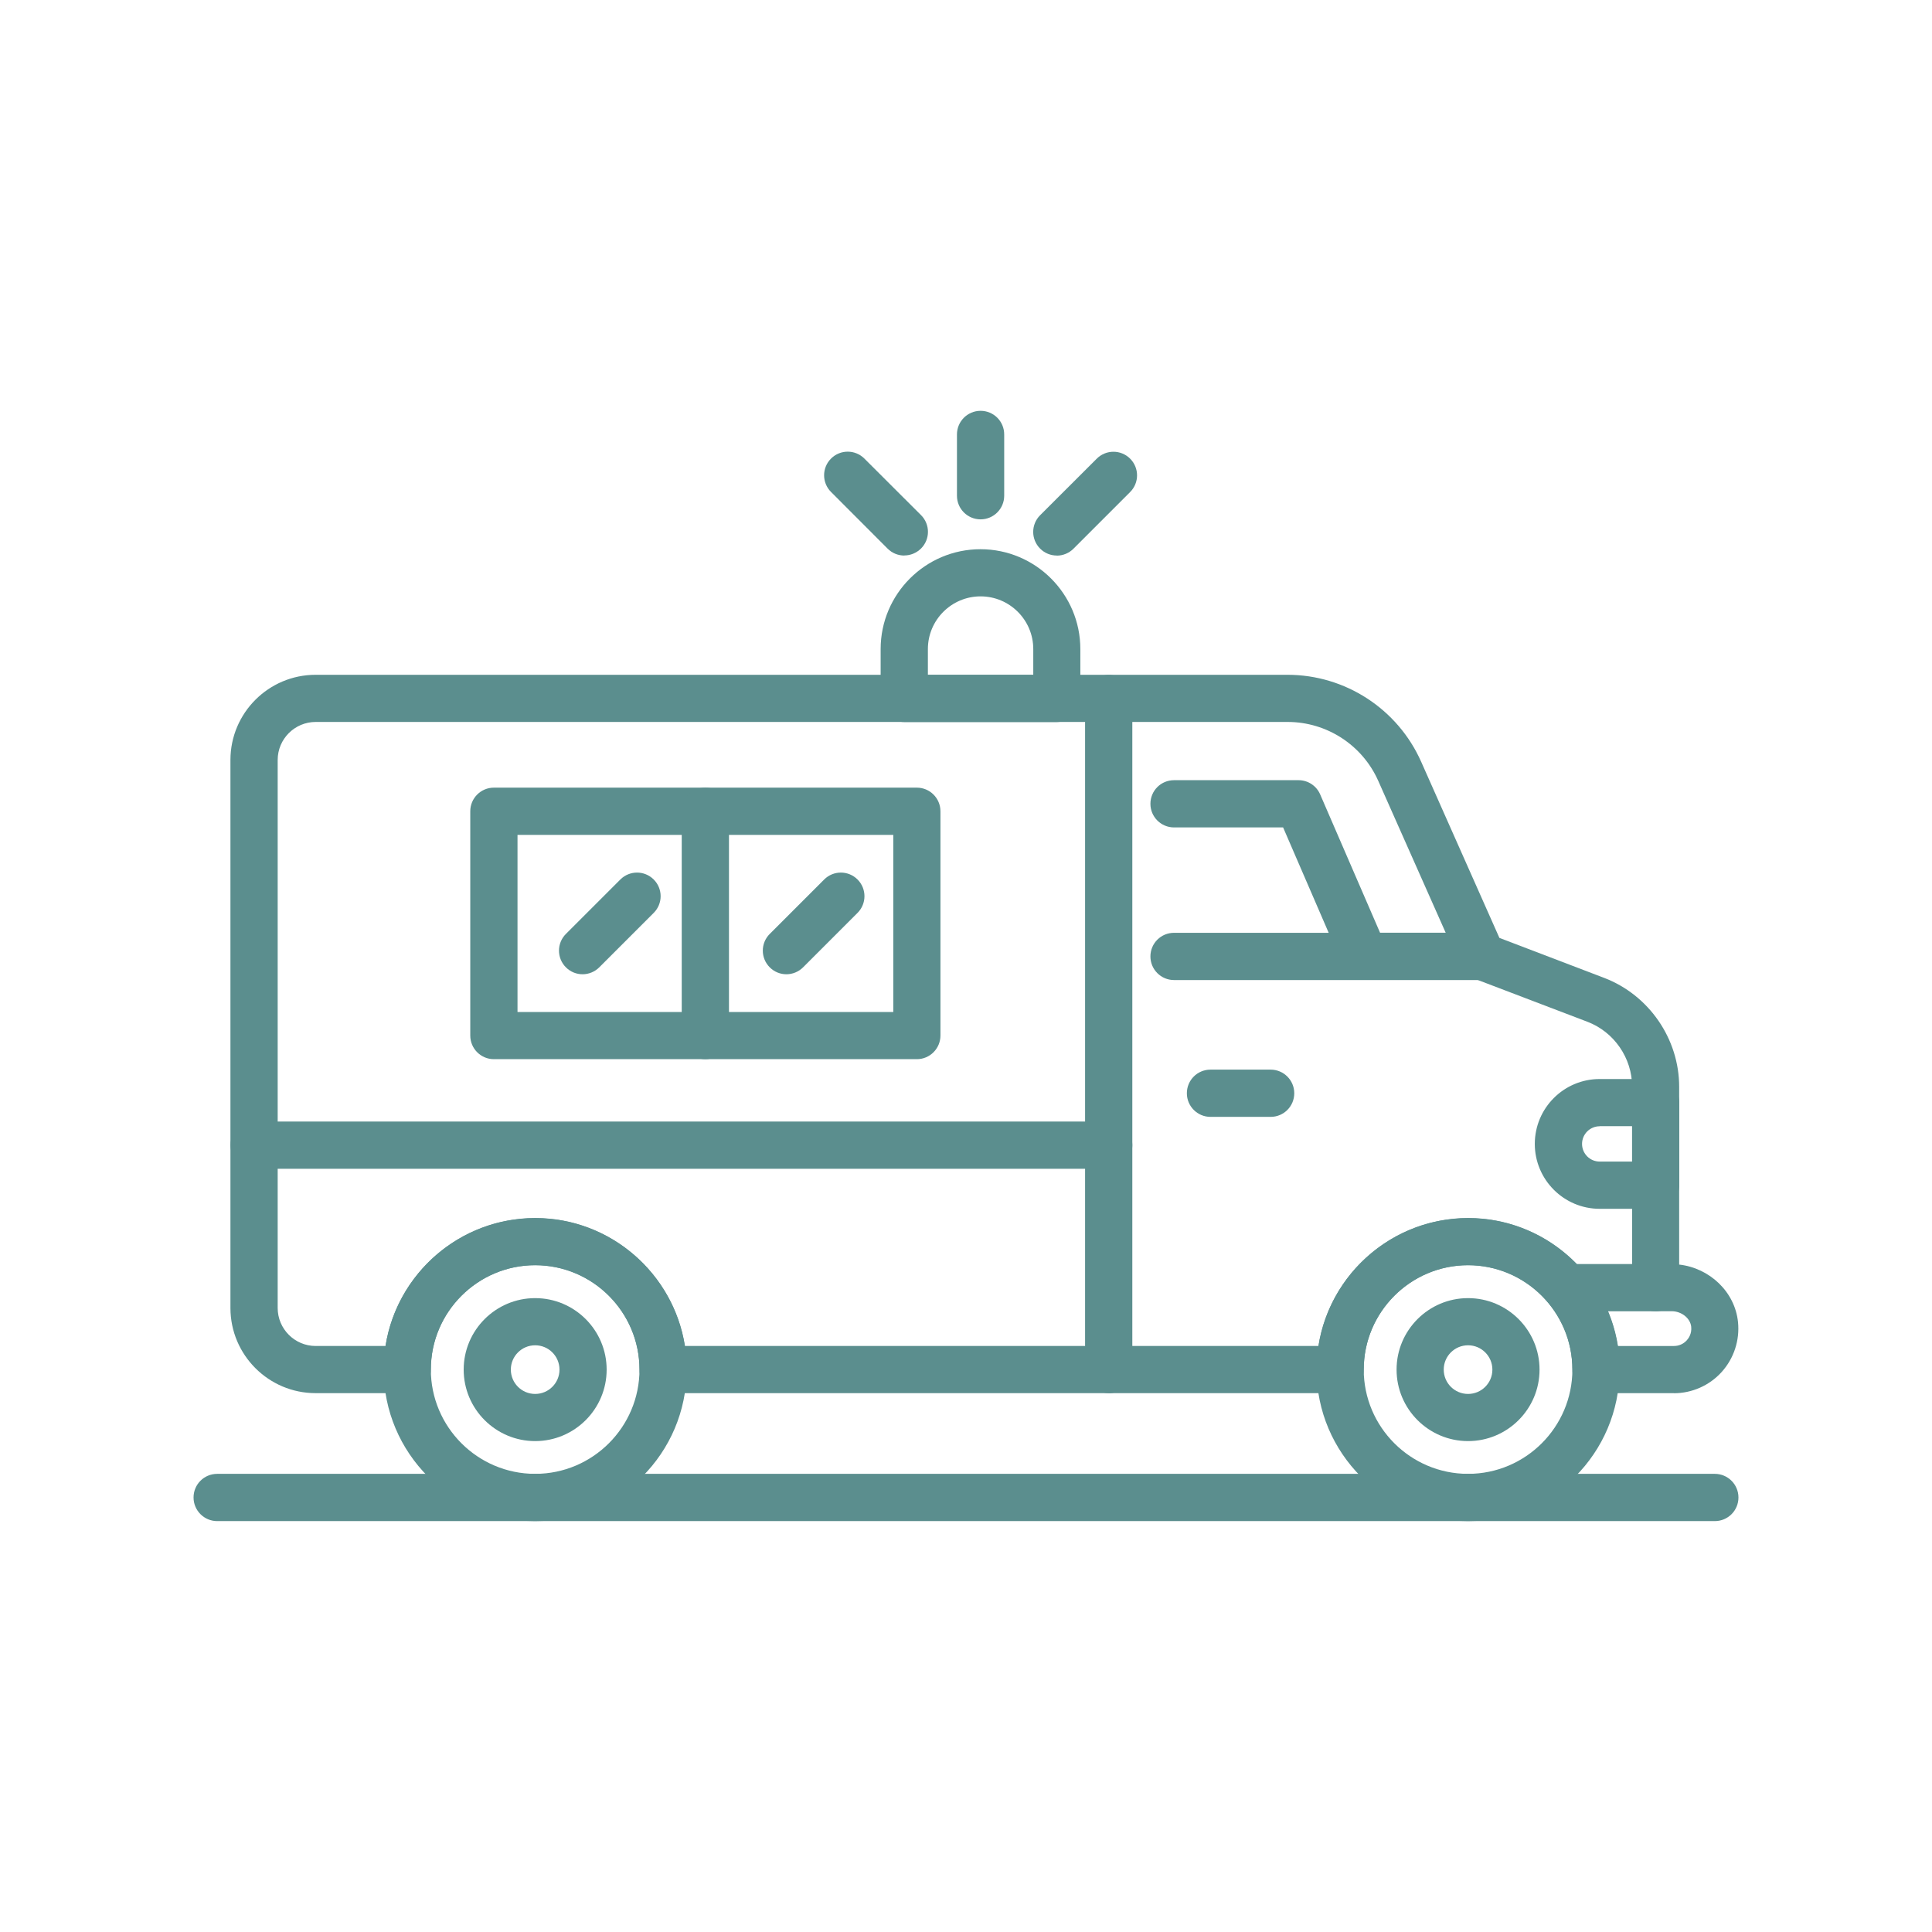 <svg xmlns="http://www.w3.org/2000/svg" id="_1" data-name=" 1" viewBox="0 0 220 220"><defs><style> .cls-1 { fill: #5b8e8e; } </style></defs><path class="cls-1" d="M167.17,173.21c-9.51,0-17.25-7.74-17.25-17.25s7.74-17.25,17.25-17.25,17.25,7.74,17.25,17.25-7.74,17.25-17.25,17.25Zm0-29.14c-6.55,0-11.88,5.33-11.88,11.88s5.33,11.88,11.88,11.88,11.88-5.33,11.88-11.88-5.33-11.88-11.88-11.88Z"></path><path class="cls-1" d="M60.94,173.21c-9.51,0-17.25-7.74-17.25-17.25s7.74-17.25,17.25-17.25,17.25,7.74,17.25,17.25-7.74,17.25-17.25,17.25Zm0-29.14c-6.55,0-11.88,5.33-11.88,11.88s5.33,11.88,11.88,11.88,11.88-5.33,11.88-11.88-5.33-11.88-11.88-11.88Z"></path><path class="cls-1" d="M60.94,164.1c-4.49,0-8.14-3.65-8.14-8.14s3.65-8.14,8.14-8.14,8.14,3.65,8.14,8.14-3.65,8.14-8.14,8.14Zm0-10.91c-1.53,0-2.77,1.24-2.77,2.77s1.24,2.77,2.77,2.77,2.77-1.24,2.77-2.77-1.24-2.77-2.77-2.77Z"></path><path class="cls-1" d="M188.53,149.32h-9.5c-1.48,0-2.69-1.2-2.69-2.69s1.2-2.69,2.69-2.69h9.5c1.48,0,2.69,1.2,2.69,2.69s-1.2,2.69-2.69,2.69Z"></path><path class="cls-1" d="M126.25,133.09H28.94c-1.48,0-2.69-1.2-2.69-2.69s1.2-2.69,2.69-2.69H126.25c1.48,0,2.69,1.2,2.69,2.69s-1.2,2.69-2.69,2.69Z"></path><path class="cls-1" d="M104.41,120.61H56.24c-1.48,0-2.69-1.2-2.69-2.69v-25.54c0-1.48,1.2-2.69,2.69-2.69h48.16c1.48,0,2.69,1.2,2.69,2.69v25.54c0,1.48-1.2,2.69-2.69,2.69Zm-45.48-5.37h42.79v-20.17H58.93v20.17Z"></path><path class="cls-1" d="M167.17,164.1c-4.49,0-8.14-3.65-8.14-8.14s3.65-8.14,8.14-8.14,8.14,3.65,8.14,8.14-3.65,8.14-8.14,8.14Zm0-10.91c-1.53,0-2.77,1.24-2.77,2.77s1.24,2.77,2.77,2.77,2.77-1.24,2.77-2.77-1.24-2.77-2.77-2.77Z"></path><path class="cls-1" d="M190.61,158.64h-8.87c-1.48,0-2.69-1.2-2.69-2.69,0-6.55-5.33-11.88-11.88-11.88s-11.88,5.33-11.88,11.88c0,1.48-1.2,2.69-2.69,2.69H75.51c-1.48,0-2.69-1.2-2.69-2.69,0-6.55-5.33-11.88-11.88-11.88s-11.88,5.33-11.88,11.88c0,1.48-1.2,2.69-2.69,2.69h-10.43c-5.35,0-9.7-4.35-9.7-9.7v-62.4c0-5.35,4.35-9.7,9.7-9.7h110.67c6.58,0,12.55,3.89,15.22,9.9l8.91,20.06,11.92,4.55c5.11,1.95,8.55,6.94,8.55,12.41v20.24c3.49,.39,6.36,3.13,6.7,6.55,.21,2.07-.47,4.14-1.86,5.68-1.39,1.54-3.38,2.42-5.45,2.42Zm-6.39-5.37h6.39c.57,0,1.09-.23,1.47-.65,.22-.24,.58-.77,.5-1.54-.1-.97-1.1-1.77-2.23-1.77h-1.81c-1.48,0-2.69-1.2-2.69-2.69v-22.88c0-3.26-2.05-6.23-5.09-7.39l-12.96-4.94c-.67-.26-1.21-.77-1.5-1.42l-9.36-21.08c-1.81-4.07-5.86-6.7-10.31-6.7H35.95c-2.39,0-4.33,1.94-4.33,4.33v62.4c0,2.39,1.94,4.33,4.33,4.33h7.95c1.29-8.24,8.45-14.57,17.05-14.57s15.75,6.33,17.05,14.57h72.14c1.29-8.24,8.45-14.57,17.05-14.57s15.75,6.33,17.05,14.57Z"></path><path class="cls-1" d="M168.75,111.6h-35.06c-1.48,0-2.69-1.2-2.69-2.69s1.2-2.69,2.69-2.69h17.61l-5.19-12h-12.42c-1.48,0-2.69-1.2-2.69-2.69s1.2-2.69,2.69-2.69h14.18c1.07,0,2.04,.64,2.46,1.62l6.82,15.75h11.6c1.48,0,2.69,1.2,2.69,2.69s-1.2,2.69-2.69,2.69Z"></path><path class="cls-1" d="M126.25,158.64c-1.48,0-2.69-1.2-2.69-2.69V79.54c0-1.48,1.2-2.69,2.69-2.69s2.69,1.2,2.69,2.69v76.42c0,1.48-1.2,2.69-2.69,2.69Z"></path><path class="cls-1" d="M80.32,120.61c-1.48,0-2.69-1.2-2.69-2.69v-25.54c0-1.48,1.2-2.69,2.69-2.69s2.69,1.2,2.69,2.69v25.54c0,1.48-1.2,2.69-2.69,2.69Z"></path><path class="cls-1" d="M66.34,110.94c-.69,0-1.37-.26-1.9-.79-1.05-1.05-1.05-2.75,0-3.8l6.2-6.2c1.05-1.05,2.75-1.05,3.8,0,1.05,1.05,1.05,2.75,0,3.8l-6.2,6.2c-.52,.52-1.21,.79-1.9,.79Z"></path><path class="cls-1" d="M89.55,110.94c-.69,0-1.37-.26-1.9-.79-1.05-1.05-1.05-2.75,0-3.8l6.2-6.2c1.05-1.05,2.75-1.05,3.8,0,1.05,1.05,1.05,2.75,0,3.8l-6.2,6.2c-.52,.52-1.21,.79-1.9,.79Z"></path><path class="cls-1" d="M188.53,137.65h-6.37c-4.07,0-7.39-3.31-7.39-7.39s3.31-7.39,7.39-7.39h6.37c1.48,0,2.69,1.2,2.69,2.69v9.4c0,1.48-1.2,2.69-2.69,2.69Zm-6.37-9.4c-1.11,0-2.01,.9-2.01,2.01s.9,2.01,2.01,2.01h3.69v-4.03h-3.69Z"></path><path class="cls-1" d="M144.69,127.18h-6.85c-1.48,0-2.69-1.2-2.69-2.69s1.2-2.69,2.69-2.69h6.85c1.48,0,2.69,1.2,2.69,2.69s-1.2,2.69-2.69,2.69Z"></path><path class="cls-1" d="M120.34,82.22h-17.37c-1.48,0-2.69-1.2-2.69-2.69v-5.62c0-6.27,5.1-11.37,11.37-11.37s11.37,5.1,11.37,11.37v5.62c0,1.48-1.2,2.69-2.69,2.69Zm-14.68-5.37h12v-2.94c0-3.31-2.69-6-6-6s-6,2.69-6,6v2.94Z"></path><path class="cls-1" d="M111.66,59.14c-1.48,0-2.69-1.2-2.69-2.69v-6.98c0-1.48,1.2-2.69,2.69-2.69s2.69,1.2,2.69,2.69v6.98c0,1.48-1.2,2.69-2.69,2.69Z"></path><path class="cls-1" d="M120.34,63.26c-.69,0-1.37-.26-1.9-.79-1.05-1.05-1.05-2.75,0-3.8l6.45-6.44c1.05-1.05,2.75-1.05,3.8,0s1.05,2.75,0,3.8l-6.45,6.45c-.52,.52-1.21,.79-1.9,.79Z"></path><path class="cls-1" d="M102.97,63.26c-.69,0-1.37-.26-1.9-.79l-6.44-6.45c-1.05-1.05-1.05-2.75,0-3.8,1.05-1.05,2.75-1.05,3.8,0l6.45,6.44c1.05,1.05,1.05,2.75,0,3.8-.53,.52-1.21,.79-1.9,.79Z"></path><path class="cls-1" d="M195.27,173.21H24.73c-1.48,0-2.69-1.2-2.69-2.69s1.2-2.69,2.69-2.69H195.27c1.48,0,2.69,1.2,2.69,2.69s-1.2,2.69-2.69,2.69Z"></path></svg>